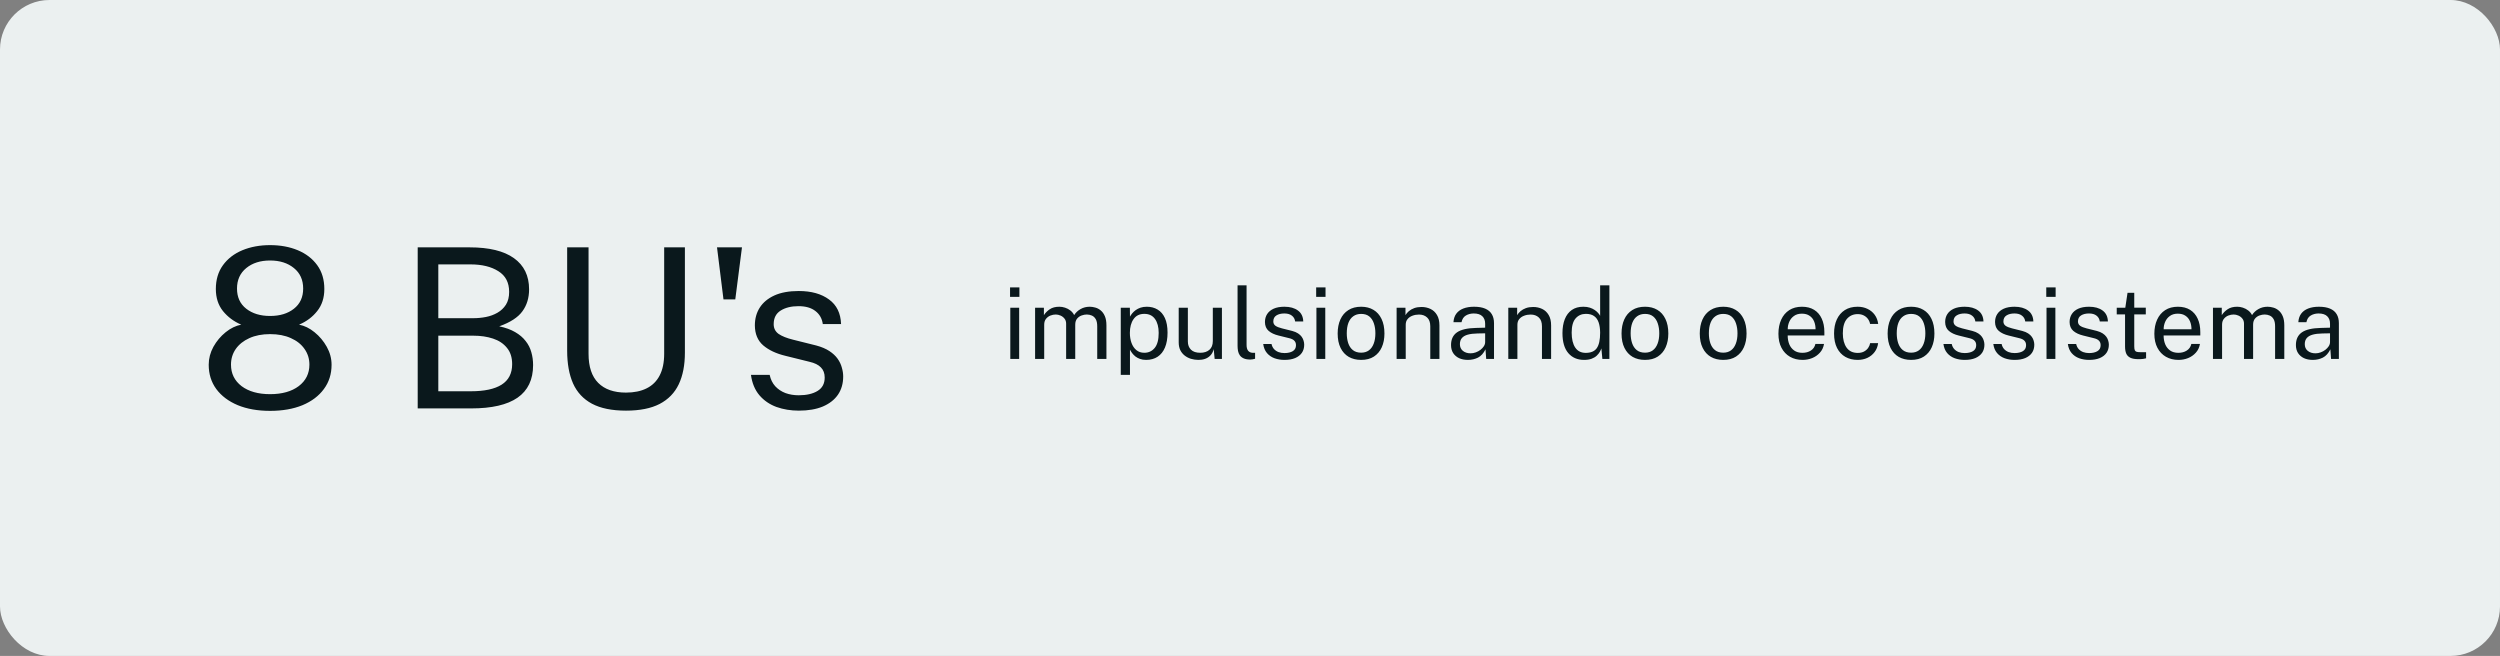 <svg xmlns="http://www.w3.org/2000/svg" width="404" height="106" viewBox="0 0 404 106" fill="none"><rect x="0" y="0" width="404" height="106" fill="#808080" stroke="none"/><rect width="404" height="106" rx="8" fill="#EBF0F0"></rect><path d="M43.646 66.396C41.654 66.396 39.914 66.09 38.426 65.478C36.938 64.854 35.78 63.984 34.952 62.868C34.136 61.752 33.728 60.444 33.728 58.944C33.728 57.936 33.98 56.97 34.484 56.046C35 55.122 35.66 54.336 36.464 53.688C37.268 53.04 38.108 52.632 38.984 52.464C37.796 51.96 36.812 51.228 36.032 50.268C35.264 49.308 34.88 48.12 34.88 46.704C34.88 45.192 35.264 43.908 36.032 42.852C36.8 41.796 37.844 40.992 39.164 40.44C40.496 39.888 41.99 39.612 43.646 39.612C45.314 39.612 46.808 39.888 48.128 40.44C49.448 40.992 50.492 41.796 51.26 42.852C52.028 43.908 52.412 45.192 52.412 46.704C52.412 48.12 52.028 49.308 51.26 50.268C50.504 51.228 49.526 51.96 48.326 52.464C49.202 52.632 50.036 53.04 50.828 53.688C51.632 54.336 52.292 55.122 52.808 56.046C53.324 56.97 53.582 57.936 53.582 58.944C53.582 60.444 53.168 61.752 52.34 62.868C51.524 63.984 50.372 64.854 48.884 65.478C47.396 66.09 45.65 66.396 43.646 66.396ZM43.646 63.696C45.578 63.696 47.12 63.264 48.272 62.4C49.424 61.524 50 60.366 50 58.926C50 57.978 49.736 57.132 49.208 56.388C48.692 55.644 47.96 55.062 47.012 54.642C46.064 54.21 44.942 53.994 43.646 53.994C42.362 53.994 41.246 54.21 40.298 54.642C39.362 55.062 38.63 55.644 38.102 56.388C37.586 57.132 37.328 57.978 37.328 58.926C37.328 60.366 37.898 61.524 39.038 62.4C40.19 63.264 41.726 63.696 43.646 63.696ZM43.646 51.06C45.23 51.06 46.514 50.67 47.498 49.89C48.494 49.11 48.992 48.024 48.992 46.632C48.992 45.228 48.494 44.124 47.498 43.32C46.502 42.504 45.218 42.096 43.646 42.096C42.074 42.096 40.79 42.504 39.794 43.32C38.798 44.136 38.3 45.24 38.3 46.632C38.3 48.024 38.798 49.11 39.794 49.89C40.79 50.67 42.074 51.06 43.646 51.06ZM67.501 66V39.972H75.871C79.038 39.972 81.433 40.554 83.052 41.718C84.684 42.882 85.501 44.562 85.501 46.758C85.501 48.138 85.141 49.32 84.421 50.304C83.713 51.288 82.465 52.098 80.677 52.734C81.697 52.95 82.555 53.262 83.251 53.67C83.959 54.078 84.522 54.558 84.942 55.11C85.374 55.65 85.68 56.25 85.861 56.91C86.052 57.57 86.148 58.266 86.148 58.998C86.148 61.35 85.308 63.108 83.629 64.272C81.96 65.424 79.465 66 76.141 66H67.501ZM70.831 63.228H76.105C78.276 63.228 79.927 62.874 81.055 62.166C82.195 61.446 82.764 60.342 82.764 58.854C82.764 57.762 82.483 56.88 81.918 56.208C81.367 55.524 80.617 55.026 79.668 54.714C78.721 54.402 77.665 54.246 76.501 54.246H70.831V63.228ZM70.831 51.42H76.501C77.184 51.42 77.862 51.354 78.534 51.222C79.207 51.09 79.825 50.862 80.388 50.538C80.953 50.214 81.409 49.782 81.757 49.242C82.105 48.69 82.278 48 82.278 47.172C82.278 45.66 81.697 44.544 80.532 43.824C79.38 43.092 77.88 42.726 76.032 42.726H70.831V51.42ZM101.157 66.36C98.901 66.36 97.071 65.988 95.667 65.244C94.275 64.5 93.255 63.408 92.607 61.968C91.971 60.528 91.653 58.758 91.653 56.658V39.972H95.109V57.162C95.109 59.262 95.631 60.834 96.675 61.878C97.719 62.922 99.213 63.444 101.157 63.444C102.465 63.444 103.575 63.216 104.487 62.76C105.411 62.304 106.113 61.614 106.593 60.69C107.085 59.754 107.331 58.578 107.331 57.162V39.972H110.679V57C110.679 59.004 110.349 60.702 109.689 62.094C109.029 63.486 107.997 64.548 106.593 65.28C105.201 66 103.389 66.36 101.157 66.36ZM116.914 48.378L115.87 39.972H119.902L118.822 48.378H116.914ZM129.095 66.36C127.799 66.36 126.593 66.162 125.477 65.766C124.373 65.358 123.455 64.728 122.723 63.876C121.991 63.012 121.535 61.914 121.355 60.582H124.379C124.535 61.314 124.835 61.926 125.279 62.418C125.723 62.898 126.269 63.264 126.917 63.516C127.577 63.756 128.297 63.876 129.077 63.876C130.337 63.876 131.351 63.642 132.119 63.174C132.887 62.706 133.271 61.986 133.271 61.014C133.271 60.33 133.067 59.784 132.659 59.376C132.263 58.956 131.639 58.65 130.787 58.458L126.935 57.504C125.435 57.144 124.235 56.58 123.335 55.812C122.447 55.044 121.997 53.97 121.985 52.59C121.985 51.498 122.249 50.538 122.777 49.71C123.305 48.882 124.091 48.228 125.135 47.748C126.191 47.268 127.505 47.028 129.077 47.028C131.105 47.028 132.737 47.484 133.973 48.396C135.209 49.296 135.857 50.622 135.917 52.374H132.965C132.845 51.486 132.449 50.784 131.777 50.268C131.105 49.74 130.193 49.476 129.041 49.476C127.865 49.476 126.899 49.716 126.143 50.196C125.399 50.664 125.027 51.396 125.027 52.392C125.027 53.052 125.291 53.574 125.819 53.958C126.359 54.33 127.139 54.642 128.159 54.894L131.903 55.83C132.755 56.058 133.463 56.358 134.027 56.73C134.591 57.102 135.035 57.516 135.359 57.972C135.683 58.428 135.911 58.908 136.043 59.412C136.187 59.904 136.259 60.378 136.259 60.834C136.259 61.974 135.977 62.958 135.413 63.786C134.849 64.602 134.033 65.238 132.965 65.694C131.897 66.138 130.607 66.36 129.095 66.36Z" fill="#0A181C"></path><path d="M163.264 58V49.728H164.696V58H163.264ZM163.224 47.976V46.44H164.736V47.976H163.224ZM167.271 58V49.728H168.695V50.928C168.924 50.565 169.239 50.248 169.639 49.976C170.039 49.704 170.559 49.568 171.199 49.568C171.498 49.568 171.802 49.619 172.111 49.72C172.426 49.821 172.714 49.973 172.975 50.176C173.236 50.379 173.439 50.627 173.583 50.92C173.839 50.515 174.186 50.189 174.623 49.944C175.06 49.693 175.554 49.568 176.103 49.568C176.391 49.568 176.692 49.613 177.007 49.704C177.322 49.789 177.612 49.944 177.879 50.168C178.151 50.387 178.372 50.693 178.543 51.088C178.714 51.477 178.799 51.979 178.799 52.592V58H177.311V52.736C177.311 52.235 177.231 51.848 177.071 51.576C176.911 51.299 176.7 51.104 176.439 50.992C176.183 50.88 175.908 50.824 175.615 50.824C175.359 50.824 175.087 50.875 174.799 50.976C174.511 51.077 174.266 51.248 174.063 51.488C173.86 51.728 173.759 52.056 173.759 52.472V58H172.287V52.304C172.287 51.979 172.199 51.707 172.023 51.488C171.852 51.269 171.636 51.104 171.375 50.992C171.119 50.88 170.863 50.824 170.607 50.824C170.324 50.824 170.039 50.88 169.751 50.992C169.468 51.104 169.228 51.283 169.031 51.528C168.839 51.768 168.743 52.083 168.743 52.472V58H167.271ZM181.115 60.576V49.728H182.587L182.603 51.168C182.699 50.997 182.821 50.819 182.971 50.632C183.125 50.445 183.312 50.272 183.531 50.112C183.755 49.952 184.013 49.821 184.307 49.72C184.605 49.619 184.944 49.568 185.323 49.568C185.984 49.568 186.565 49.72 187.067 50.024C187.573 50.323 187.968 50.781 188.251 51.4C188.533 52.019 188.675 52.803 188.675 53.752C188.675 54.701 188.536 55.504 188.259 56.16C187.987 56.811 187.592 57.307 187.075 57.648C186.557 57.989 185.933 58.16 185.203 58.16C184.835 58.16 184.507 58.107 184.219 58C183.936 57.899 183.688 57.765 183.475 57.6C183.267 57.429 183.091 57.248 182.947 57.056C182.808 56.864 182.693 56.68 182.603 56.504V60.576H181.115ZM184.923 57.008C185.605 57.008 186.163 56.749 186.595 56.232C187.027 55.709 187.243 54.899 187.243 53.8C187.243 52.856 187.045 52.107 186.651 51.552C186.256 50.997 185.68 50.72 184.923 50.72C184.155 50.72 183.573 51.005 183.179 51.576C182.784 52.141 182.587 52.883 182.587 53.8C182.587 54.392 182.675 54.931 182.851 55.416C183.027 55.901 183.288 56.288 183.635 56.576C183.981 56.864 184.411 57.008 184.923 57.008ZM193.655 58.16C193.223 58.155 192.815 58.093 192.431 57.976C192.052 57.853 191.716 57.675 191.423 57.44C191.129 57.205 190.897 56.915 190.727 56.568C190.561 56.216 190.479 55.808 190.479 55.344V49.728H191.959V55.192C191.959 55.731 192.124 56.168 192.455 56.504C192.791 56.84 193.295 57.008 193.967 57.008C194.575 57.008 195.063 56.851 195.431 56.536C195.804 56.216 195.991 55.741 195.991 55.112V49.728H197.463V58H196.287L196.135 56.416C196.033 56.832 195.86 57.168 195.615 57.424C195.375 57.68 195.084 57.869 194.743 57.992C194.407 58.109 194.044 58.165 193.655 58.16ZM202.078 58.104C201.63 58.104 201.267 58.043 200.99 57.92C200.718 57.797 200.507 57.632 200.358 57.424C200.214 57.216 200.115 56.979 200.062 56.712C200.014 56.44 199.99 56.16 199.99 55.872V46.112H201.446V55.728C201.446 56.144 201.526 56.456 201.686 56.664C201.851 56.872 202.08 56.987 202.374 57.008L202.822 57.016V57.976C202.699 58.013 202.571 58.043 202.438 58.064C202.304 58.091 202.184 58.104 202.078 58.104ZM207.575 58.16C206.999 58.16 206.463 58.072 205.967 57.896C205.476 57.715 205.068 57.435 204.743 57.056C204.418 56.672 204.215 56.184 204.135 55.592H205.479C205.548 55.917 205.682 56.189 205.879 56.408C206.076 56.621 206.319 56.784 206.607 56.896C206.9 57.003 207.22 57.056 207.567 57.056C208.127 57.056 208.578 56.952 208.919 56.744C209.26 56.536 209.431 56.216 209.431 55.784C209.431 55.48 209.34 55.237 209.159 55.056C208.983 54.869 208.706 54.733 208.327 54.648L206.615 54.224C205.948 54.064 205.415 53.813 205.015 53.472C204.62 53.131 204.42 52.653 204.415 52.04C204.415 51.555 204.532 51.128 204.767 50.76C205.002 50.392 205.351 50.101 205.815 49.888C206.284 49.675 206.868 49.568 207.567 49.568C208.468 49.568 209.194 49.771 209.743 50.176C210.292 50.576 210.58 51.165 210.607 51.944H209.295C209.242 51.549 209.066 51.237 208.767 51.008C208.468 50.773 208.063 50.656 207.551 50.656C207.028 50.656 206.599 50.763 206.263 50.976C205.932 51.184 205.767 51.509 205.767 51.952C205.767 52.245 205.884 52.477 206.119 52.648C206.359 52.813 206.706 52.952 207.159 53.064L208.823 53.48C209.202 53.581 209.516 53.715 209.767 53.88C210.018 54.045 210.215 54.229 210.359 54.432C210.503 54.635 210.604 54.848 210.663 55.072C210.727 55.291 210.759 55.501 210.759 55.704C210.759 56.211 210.634 56.648 210.383 57.016C210.132 57.379 209.77 57.661 209.295 57.864C208.82 58.061 208.247 58.16 207.575 58.16ZM212.733 58V49.728H214.165V58H212.733ZM212.693 47.976V46.44H214.205V47.976H212.693ZM219.958 58.16C219.195 58.16 218.529 57.997 217.958 57.672C217.393 57.341 216.953 56.859 216.638 56.224C216.323 55.589 216.166 54.813 216.166 53.896C216.166 53.032 216.313 52.275 216.606 51.624C216.899 50.973 217.329 50.469 217.894 50.112C218.459 49.749 219.15 49.568 219.966 49.568C220.729 49.568 221.39 49.736 221.95 50.072C222.51 50.403 222.945 50.891 223.254 51.536C223.569 52.181 223.726 52.968 223.726 53.896C223.726 54.739 223.582 55.48 223.294 56.12C223.006 56.76 222.582 57.261 222.022 57.624C221.467 57.981 220.779 58.16 219.958 58.16ZM219.966 56.992C220.457 56.992 220.873 56.867 221.214 56.616C221.555 56.365 221.814 56.005 221.99 55.536C222.171 55.067 222.262 54.509 222.262 53.864C222.262 53.272 222.182 52.741 222.022 52.272C221.867 51.797 221.622 51.421 221.286 51.144C220.95 50.867 220.51 50.728 219.966 50.728C219.465 50.728 219.041 50.853 218.694 51.104C218.347 51.349 218.083 51.707 217.902 52.176C217.726 52.645 217.638 53.208 217.638 53.864C217.638 54.445 217.715 54.973 217.87 55.448C218.03 55.923 218.281 56.299 218.622 56.576C218.969 56.853 219.417 56.992 219.966 56.992ZM225.693 58V49.728H227.125V50.928C227.258 50.699 227.442 50.483 227.677 50.28C227.917 50.077 228.205 49.915 228.541 49.792C228.882 49.669 229.274 49.608 229.717 49.608C230.239 49.608 230.719 49.712 231.157 49.92C231.599 50.128 231.951 50.453 232.213 50.896C232.479 51.333 232.613 51.899 232.613 52.592V58H231.133V52.736C231.133 52.091 230.962 51.613 230.621 51.304C230.285 50.989 229.847 50.832 229.309 50.832C228.935 50.832 228.586 50.893 228.261 51.016C227.935 51.133 227.671 51.315 227.469 51.56C227.266 51.8 227.165 52.104 227.165 52.472V58H225.693ZM237.216 58.16C236.677 58.16 236.203 58.067 235.792 57.88C235.387 57.688 235.067 57.413 234.832 57.056C234.603 56.699 234.488 56.267 234.488 55.76C234.488 54.843 234.808 54.16 235.448 53.712C236.088 53.264 237.115 53.024 238.528 52.992L240 52.952V52.304C240 51.797 239.848 51.397 239.544 51.104C239.24 50.805 238.771 50.656 238.136 50.656C237.661 50.661 237.243 50.773 236.88 50.992C236.517 51.211 236.285 51.568 236.184 52.064H234.88C234.912 51.525 235.061 51.072 235.328 50.704C235.6 50.331 235.981 50.048 236.472 49.856C236.963 49.664 237.541 49.568 238.208 49.568C238.928 49.568 239.525 49.669 240 49.872C240.48 50.075 240.837 50.373 241.072 50.768C241.312 51.163 241.432 51.648 241.432 52.224V58H240.168L240.056 56.448C239.741 57.093 239.336 57.541 238.84 57.792C238.349 58.037 237.808 58.16 237.216 58.16ZM237.656 57.096C237.939 57.096 238.216 57.045 238.488 56.944C238.765 56.843 239.016 56.707 239.24 56.536C239.469 56.36 239.653 56.165 239.792 55.952C239.931 55.733 240 55.509 240 55.28V53.864L238.776 53.888C238.141 53.899 237.613 53.963 237.192 54.08C236.771 54.197 236.453 54.381 236.24 54.632C236.027 54.883 235.92 55.211 235.92 55.616C235.92 56.08 236.083 56.443 236.408 56.704C236.733 56.965 237.149 57.096 237.656 57.096ZM243.74 58V49.728H245.172V50.928C245.305 50.699 245.489 50.483 245.724 50.28C245.964 50.077 246.252 49.915 246.588 49.792C246.929 49.669 247.321 49.608 247.764 49.608C248.286 49.608 248.766 49.712 249.204 49.92C249.646 50.128 249.998 50.453 250.26 50.896C250.526 51.333 250.66 51.899 250.66 52.592V58H249.18V52.736C249.18 52.091 249.009 51.613 248.668 51.304C248.332 50.989 247.894 50.832 247.356 50.832C246.982 50.832 246.633 50.893 246.308 51.016C245.982 51.133 245.718 51.315 245.516 51.56C245.313 51.8 245.212 52.104 245.212 52.472V58H243.74ZM255.99 58.16C254.913 58.16 254.059 57.792 253.43 57.056C252.806 56.32 252.494 55.245 252.494 53.832C252.494 52.973 252.619 52.224 252.87 51.584C253.121 50.944 253.497 50.448 253.998 50.096C254.499 49.744 255.123 49.568 255.87 49.568C256.27 49.568 256.622 49.619 256.926 49.72C257.23 49.821 257.494 49.949 257.718 50.104C257.942 50.259 258.123 50.419 258.262 50.584C258.406 50.749 258.513 50.901 258.582 51.04V46.112H260.078V58H258.942L258.782 56.304C258.729 56.464 258.643 56.651 258.526 56.864C258.409 57.072 258.243 57.277 258.03 57.48C257.822 57.677 257.55 57.84 257.214 57.968C256.878 58.096 256.47 58.16 255.99 58.16ZM256.254 57.024C257.086 57.024 257.681 56.771 258.038 56.264C258.401 55.752 258.582 54.917 258.582 53.76C258.577 53.115 258.497 52.565 258.342 52.112C258.187 51.659 257.942 51.315 257.606 51.08C257.275 50.84 256.833 50.72 256.278 50.72C255.601 50.72 255.049 50.963 254.622 51.448C254.195 51.933 253.982 52.704 253.982 53.76C253.982 54.795 254.174 55.597 254.558 56.168C254.942 56.739 255.507 57.024 256.254 57.024ZM265.833 58.16C265.07 58.16 264.404 57.997 263.833 57.672C263.268 57.341 262.828 56.859 262.513 56.224C262.198 55.589 262.041 54.813 262.041 53.896C262.041 53.032 262.188 52.275 262.481 51.624C262.774 50.973 263.204 50.469 263.769 50.112C264.334 49.749 265.025 49.568 265.841 49.568C266.604 49.568 267.265 49.736 267.825 50.072C268.385 50.403 268.82 50.891 269.129 51.536C269.444 52.181 269.601 52.968 269.601 53.896C269.601 54.739 269.457 55.48 269.169 56.12C268.881 56.76 268.457 57.261 267.897 57.624C267.342 57.981 266.654 58.16 265.833 58.16ZM265.841 56.992C266.332 56.992 266.748 56.867 267.089 56.616C267.43 56.365 267.689 56.005 267.865 55.536C268.046 55.067 268.137 54.509 268.137 53.864C268.137 53.272 268.057 52.741 267.897 52.272C267.742 51.797 267.497 51.421 267.161 51.144C266.825 50.867 266.385 50.728 265.841 50.728C265.34 50.728 264.916 50.853 264.569 51.104C264.222 51.349 263.958 51.707 263.777 52.176C263.601 52.645 263.513 53.208 263.513 53.864C263.513 54.445 263.59 54.973 263.745 55.448C263.905 55.923 264.156 56.299 264.497 56.576C264.844 56.853 265.292 56.992 265.841 56.992ZM278.474 58.16C277.711 58.16 277.044 57.997 276.474 57.672C275.908 57.341 275.468 56.859 275.154 56.224C274.839 55.589 274.682 54.813 274.682 53.896C274.682 53.032 274.828 52.275 275.122 51.624C275.415 50.973 275.844 50.469 276.41 50.112C276.975 49.749 277.666 49.568 278.482 49.568C279.244 49.568 279.906 49.736 280.466 50.072C281.026 50.403 281.46 50.891 281.77 51.536C282.084 52.181 282.242 52.968 282.242 53.896C282.242 54.739 282.098 55.48 281.81 56.12C281.522 56.76 281.098 57.261 280.538 57.624C279.983 57.981 279.295 58.16 278.474 58.16ZM278.482 56.992C278.972 56.992 279.388 56.867 279.73 56.616C280.071 56.365 280.33 56.005 280.506 55.536C280.687 55.067 280.778 54.509 280.778 53.864C280.778 53.272 280.698 52.741 280.538 52.272C280.383 51.797 280.138 51.421 279.802 51.144C279.466 50.867 279.026 50.728 278.482 50.728C277.98 50.728 277.556 50.853 277.21 51.104C276.863 51.349 276.599 51.707 276.418 52.176C276.242 52.645 276.154 53.208 276.154 53.864C276.154 54.445 276.231 54.973 276.386 55.448C276.546 55.923 276.796 56.299 277.138 56.576C277.484 56.853 277.932 56.992 278.482 56.992ZM291.298 58.16C290.53 58.16 289.853 57.992 289.266 57.656C288.679 57.32 288.221 56.837 287.89 56.208C287.559 55.579 287.394 54.824 287.394 53.944C287.394 53.075 287.543 52.312 287.842 51.656C288.141 51 288.573 50.488 289.138 50.12C289.709 49.752 290.394 49.568 291.194 49.568C291.973 49.568 292.631 49.736 293.17 50.072C293.709 50.408 294.117 50.883 294.394 51.496C294.677 52.104 294.818 52.827 294.818 53.664V54.208H288.89C288.89 54.731 288.975 55.205 289.146 55.632C289.322 56.053 289.586 56.389 289.938 56.64C290.29 56.891 290.735 57.016 291.274 57.016C291.802 57.016 292.255 56.893 292.634 56.648C293.018 56.403 293.263 56.048 293.37 55.584H294.762C294.666 56.144 294.442 56.616 294.09 57C293.743 57.384 293.325 57.675 292.834 57.872C292.349 58.064 291.837 58.16 291.298 58.16ZM288.898 53.208H293.394C293.394 52.733 293.314 52.307 293.154 51.928C292.994 51.544 292.749 51.243 292.418 51.024C292.093 50.8 291.682 50.688 291.186 50.688C290.669 50.688 290.239 50.813 289.898 51.064C289.557 51.309 289.303 51.627 289.138 52.016C288.973 52.4 288.893 52.797 288.898 53.208ZM300.193 58.16C299.446 58.16 298.785 57.997 298.209 57.672C297.638 57.347 297.19 56.867 296.865 56.232C296.545 55.597 296.385 54.819 296.385 53.896C296.385 53.032 296.531 52.277 296.825 51.632C297.123 50.981 297.555 50.475 298.121 50.112C298.691 49.749 299.382 49.568 300.193 49.568C300.785 49.568 301.315 49.683 301.785 49.912C302.259 50.136 302.649 50.456 302.953 50.872C303.257 51.288 303.443 51.779 303.513 52.344H302.201C302.153 52.056 302.041 51.792 301.865 51.552C301.694 51.312 301.467 51.12 301.185 50.976C300.907 50.832 300.579 50.76 300.201 50.76C299.491 50.76 298.913 51.016 298.465 51.528C298.022 52.04 297.801 52.824 297.801 53.88C297.801 54.835 298.003 55.6 298.409 56.176C298.819 56.747 299.422 57.032 300.217 57.032C300.595 57.032 300.926 56.96 301.209 56.816C301.491 56.667 301.718 56.472 301.889 56.232C302.059 55.987 302.169 55.725 302.217 55.448H303.505C303.435 56.003 303.246 56.483 302.937 56.888C302.633 57.293 302.243 57.608 301.769 57.832C301.299 58.051 300.774 58.16 300.193 58.16ZM308.833 58.16C308.07 58.16 307.404 57.997 306.833 57.672C306.268 57.341 305.828 56.859 305.513 56.224C305.198 55.589 305.041 54.813 305.041 53.896C305.041 53.032 305.188 52.275 305.481 51.624C305.774 50.973 306.204 50.469 306.769 50.112C307.334 49.749 308.025 49.568 308.841 49.568C309.604 49.568 310.265 49.736 310.825 50.072C311.385 50.403 311.82 50.891 312.129 51.536C312.444 52.181 312.601 52.968 312.601 53.896C312.601 54.739 312.457 55.48 312.169 56.12C311.881 56.76 311.457 57.261 310.897 57.624C310.342 57.981 309.654 58.16 308.833 58.16ZM308.841 56.992C309.332 56.992 309.748 56.867 310.089 56.616C310.43 56.365 310.689 56.005 310.865 55.536C311.046 55.067 311.137 54.509 311.137 53.864C311.137 53.272 311.057 52.741 310.897 52.272C310.742 51.797 310.497 51.421 310.161 51.144C309.825 50.867 309.385 50.728 308.841 50.728C308.34 50.728 307.916 50.853 307.569 51.104C307.222 51.349 306.958 51.707 306.777 52.176C306.601 52.645 306.513 53.208 306.513 53.864C306.513 54.445 306.59 54.973 306.745 55.448C306.905 55.923 307.156 56.299 307.497 56.576C307.844 56.853 308.292 56.992 308.841 56.992ZM317.497 58.16C316.921 58.16 316.385 58.072 315.889 57.896C315.398 57.715 314.99 57.435 314.665 57.056C314.34 56.672 314.137 56.184 314.057 55.592H315.401C315.47 55.917 315.604 56.189 315.801 56.408C315.998 56.621 316.241 56.784 316.529 56.896C316.822 57.003 317.142 57.056 317.489 57.056C318.049 57.056 318.5 56.952 318.841 56.744C319.182 56.536 319.353 56.216 319.353 55.784C319.353 55.48 319.262 55.237 319.081 55.056C318.905 54.869 318.628 54.733 318.249 54.648L316.537 54.224C315.87 54.064 315.337 53.813 314.937 53.472C314.542 53.131 314.342 52.653 314.337 52.04C314.337 51.555 314.454 51.128 314.689 50.76C314.924 50.392 315.273 50.101 315.737 49.888C316.206 49.675 316.79 49.568 317.489 49.568C318.39 49.568 319.116 49.771 319.665 50.176C320.214 50.576 320.502 51.165 320.529 51.944H319.217C319.164 51.549 318.988 51.237 318.689 51.008C318.39 50.773 317.985 50.656 317.473 50.656C316.95 50.656 316.521 50.763 316.185 50.976C315.854 51.184 315.689 51.509 315.689 51.952C315.689 52.245 315.806 52.477 316.041 52.648C316.281 52.813 316.628 52.952 317.081 53.064L318.745 53.48C319.124 53.581 319.438 53.715 319.689 53.88C319.94 54.045 320.137 54.229 320.281 54.432C320.425 54.635 320.526 54.848 320.585 55.072C320.649 55.291 320.681 55.501 320.681 55.704C320.681 56.211 320.556 56.648 320.305 57.016C320.054 57.379 319.692 57.661 319.217 57.864C318.742 58.061 318.169 58.16 317.497 58.16ZM325.559 58.16C324.983 58.16 324.447 58.072 323.951 57.896C323.461 57.715 323.053 57.435 322.727 57.056C322.402 56.672 322.199 56.184 322.119 55.592H323.463C323.533 55.917 323.666 56.189 323.863 56.408C324.061 56.621 324.303 56.784 324.591 56.896C324.885 57.003 325.205 57.056 325.551 57.056C326.111 57.056 326.562 56.952 326.903 56.744C327.245 56.536 327.415 56.216 327.415 55.784C327.415 55.48 327.325 55.237 327.143 55.056C326.967 54.869 326.69 54.733 326.311 54.648L324.599 54.224C323.933 54.064 323.399 53.813 322.999 53.472C322.605 53.131 322.405 52.653 322.399 52.04C322.399 51.555 322.517 51.128 322.751 50.76C322.986 50.392 323.335 50.101 323.799 49.888C324.269 49.675 324.853 49.568 325.551 49.568C326.453 49.568 327.178 49.771 327.727 50.176C328.277 50.576 328.565 51.165 328.591 51.944H327.279C327.226 51.549 327.05 51.237 326.751 51.008C326.453 50.773 326.047 50.656 325.535 50.656C325.013 50.656 324.583 50.763 324.247 50.976C323.917 51.184 323.751 51.509 323.751 51.952C323.751 52.245 323.869 52.477 324.103 52.648C324.343 52.813 324.69 52.952 325.143 53.064L326.807 53.48C327.186 53.581 327.501 53.715 327.751 53.88C328.002 54.045 328.199 54.229 328.343 54.432C328.487 54.635 328.589 54.848 328.647 55.072C328.711 55.291 328.743 55.501 328.743 55.704C328.743 56.211 328.618 56.648 328.367 57.016C328.117 57.379 327.754 57.661 327.279 57.864C326.805 58.061 326.231 58.16 325.559 58.16ZM330.717 58V49.728H332.149V58H330.717ZM330.677 47.976V46.44H332.189V47.976H330.677ZM337.606 58.16C337.03 58.16 336.494 58.072 335.998 57.896C335.508 57.715 335.1 57.435 334.774 57.056C334.449 56.672 334.246 56.184 334.166 55.592H335.51C335.58 55.917 335.713 56.189 335.91 56.408C336.108 56.621 336.35 56.784 336.638 56.896C336.932 57.003 337.252 57.056 337.598 57.056C338.158 57.056 338.609 56.952 338.95 56.744C339.292 56.536 339.462 56.216 339.462 55.784C339.462 55.48 339.372 55.237 339.19 55.056C339.014 54.869 338.737 54.733 338.358 54.648L336.646 54.224C335.98 54.064 335.446 53.813 335.046 53.472C334.652 53.131 334.452 52.653 334.446 52.04C334.446 51.555 334.564 51.128 334.798 50.76C335.033 50.392 335.382 50.101 335.846 49.888C336.316 49.675 336.9 49.568 337.598 49.568C338.5 49.568 339.225 49.771 339.774 50.176C340.324 50.576 340.612 51.165 340.638 51.944H339.326C339.273 51.549 339.097 51.237 338.798 51.008C338.5 50.773 338.094 50.656 337.582 50.656C337.06 50.656 336.63 50.763 336.294 50.976C335.964 51.184 335.798 51.509 335.798 51.952C335.798 52.245 335.916 52.477 336.15 52.648C336.39 52.813 336.737 52.952 337.19 53.064L338.854 53.48C339.233 53.581 339.548 53.715 339.798 53.88C340.049 54.045 340.246 54.229 340.39 54.432C340.534 54.635 340.636 54.848 340.694 55.072C340.758 55.291 340.79 55.501 340.79 55.704C340.79 56.211 340.665 56.648 340.414 57.016C340.164 57.379 339.801 57.661 339.326 57.864C338.852 58.061 338.278 58.16 337.606 58.16ZM345.584 58.04C345.013 58.04 344.571 57.963 344.256 57.808C343.941 57.653 343.72 57.424 343.592 57.12C343.469 56.816 343.408 56.443 343.408 56V50.808H342.064V49.728H343.448L343.808 47.32H344.896V49.72H346.76V50.808H344.896V55.952C344.896 56.245 344.925 56.461 344.984 56.6C345.048 56.733 345.152 56.819 345.296 56.856C345.44 56.893 345.643 56.912 345.904 56.912H346.808V57.904C346.707 57.941 346.552 57.973 346.344 58C346.141 58.027 345.888 58.04 345.584 58.04ZM352.048 58.16C351.28 58.16 350.603 57.992 350.016 57.656C349.429 57.32 348.971 56.837 348.64 56.208C348.309 55.579 348.144 54.824 348.144 53.944C348.144 53.075 348.293 52.312 348.592 51.656C348.891 51 349.323 50.488 349.888 50.12C350.459 49.752 351.144 49.568 351.944 49.568C352.723 49.568 353.381 49.736 353.92 50.072C354.459 50.408 354.867 50.883 355.144 51.496C355.427 52.104 355.568 52.827 355.568 53.664V54.208H349.64C349.64 54.731 349.725 55.205 349.896 55.632C350.072 56.053 350.336 56.389 350.688 56.64C351.04 56.891 351.485 57.016 352.024 57.016C352.552 57.016 353.005 56.893 353.384 56.648C353.768 56.403 354.013 56.048 354.12 55.584H355.512C355.416 56.144 355.192 56.616 354.84 57C354.493 57.384 354.075 57.675 353.584 57.872C353.099 58.064 352.587 58.16 352.048 58.16ZM349.648 53.208H354.144C354.144 52.733 354.064 52.307 353.904 51.928C353.744 51.544 353.499 51.243 353.168 51.024C352.843 50.8 352.432 50.688 351.936 50.688C351.419 50.688 350.989 50.813 350.648 51.064C350.307 51.309 350.053 51.627 349.888 52.016C349.723 52.4 349.643 52.797 349.648 53.208ZM357.615 58V49.728H359.039V50.928C359.268 50.565 359.583 50.248 359.983 49.976C360.383 49.704 360.903 49.568 361.543 49.568C361.841 49.568 362.145 49.619 362.455 49.72C362.769 49.821 363.057 49.973 363.319 50.176C363.58 50.379 363.783 50.627 363.927 50.92C364.183 50.515 364.529 50.189 364.967 49.944C365.404 49.693 365.897 49.568 366.447 49.568C366.735 49.568 367.036 49.613 367.351 49.704C367.665 49.789 367.956 49.944 368.223 50.168C368.495 50.387 368.716 50.693 368.887 51.088C369.057 51.477 369.143 51.979 369.143 52.592V58H367.655V52.736C367.655 52.235 367.575 51.848 367.415 51.576C367.255 51.299 367.044 51.104 366.783 50.992C366.527 50.88 366.252 50.824 365.959 50.824C365.703 50.824 365.431 50.875 365.143 50.976C364.855 51.077 364.609 51.248 364.407 51.488C364.204 51.728 364.103 52.056 364.103 52.472V58H362.631V52.304C362.631 51.979 362.543 51.707 362.367 51.488C362.196 51.269 361.98 51.104 361.719 50.992C361.463 50.88 361.207 50.824 360.951 50.824C360.668 50.824 360.383 50.88 360.095 50.992C359.812 51.104 359.572 51.283 359.375 51.528C359.183 51.768 359.087 52.083 359.087 52.472V58H357.615ZM373.747 58.16C373.208 58.16 372.734 58.067 372.323 57.88C371.918 57.688 371.598 57.413 371.363 57.056C371.134 56.699 371.019 56.267 371.019 55.76C371.019 54.843 371.339 54.16 371.979 53.712C372.619 53.264 373.646 53.024 375.059 52.992L376.531 52.952V52.304C376.531 51.797 376.379 51.397 376.075 51.104C375.771 50.805 375.302 50.656 374.667 50.656C374.192 50.661 373.774 50.773 373.411 50.992C373.048 51.211 372.816 51.568 372.715 52.064H371.411C371.443 51.525 371.592 51.072 371.859 50.704C372.131 50.331 372.512 50.048 373.003 49.856C373.494 49.664 374.072 49.568 374.739 49.568C375.459 49.568 376.056 49.669 376.531 49.872C377.011 50.075 377.368 50.373 377.603 50.768C377.843 51.163 377.963 51.648 377.963 52.224V58H376.699L376.587 56.448C376.272 57.093 375.867 57.541 375.371 57.792C374.88 58.037 374.339 58.16 373.747 58.16ZM374.187 57.096C374.47 57.096 374.747 57.045 375.019 56.944C375.296 56.843 375.547 56.707 375.771 56.536C376 56.36 376.184 56.165 376.323 55.952C376.462 55.733 376.531 55.509 376.531 55.28V53.864L375.307 53.888C374.672 53.899 374.144 53.963 373.723 54.08C373.302 54.197 372.984 54.381 372.771 54.632C372.558 54.883 372.451 55.211 372.451 55.616C372.451 56.08 372.614 56.443 372.939 56.704C373.264 56.965 373.68 57.096 374.187 57.096Z" fill="#0A181C"></path></svg>